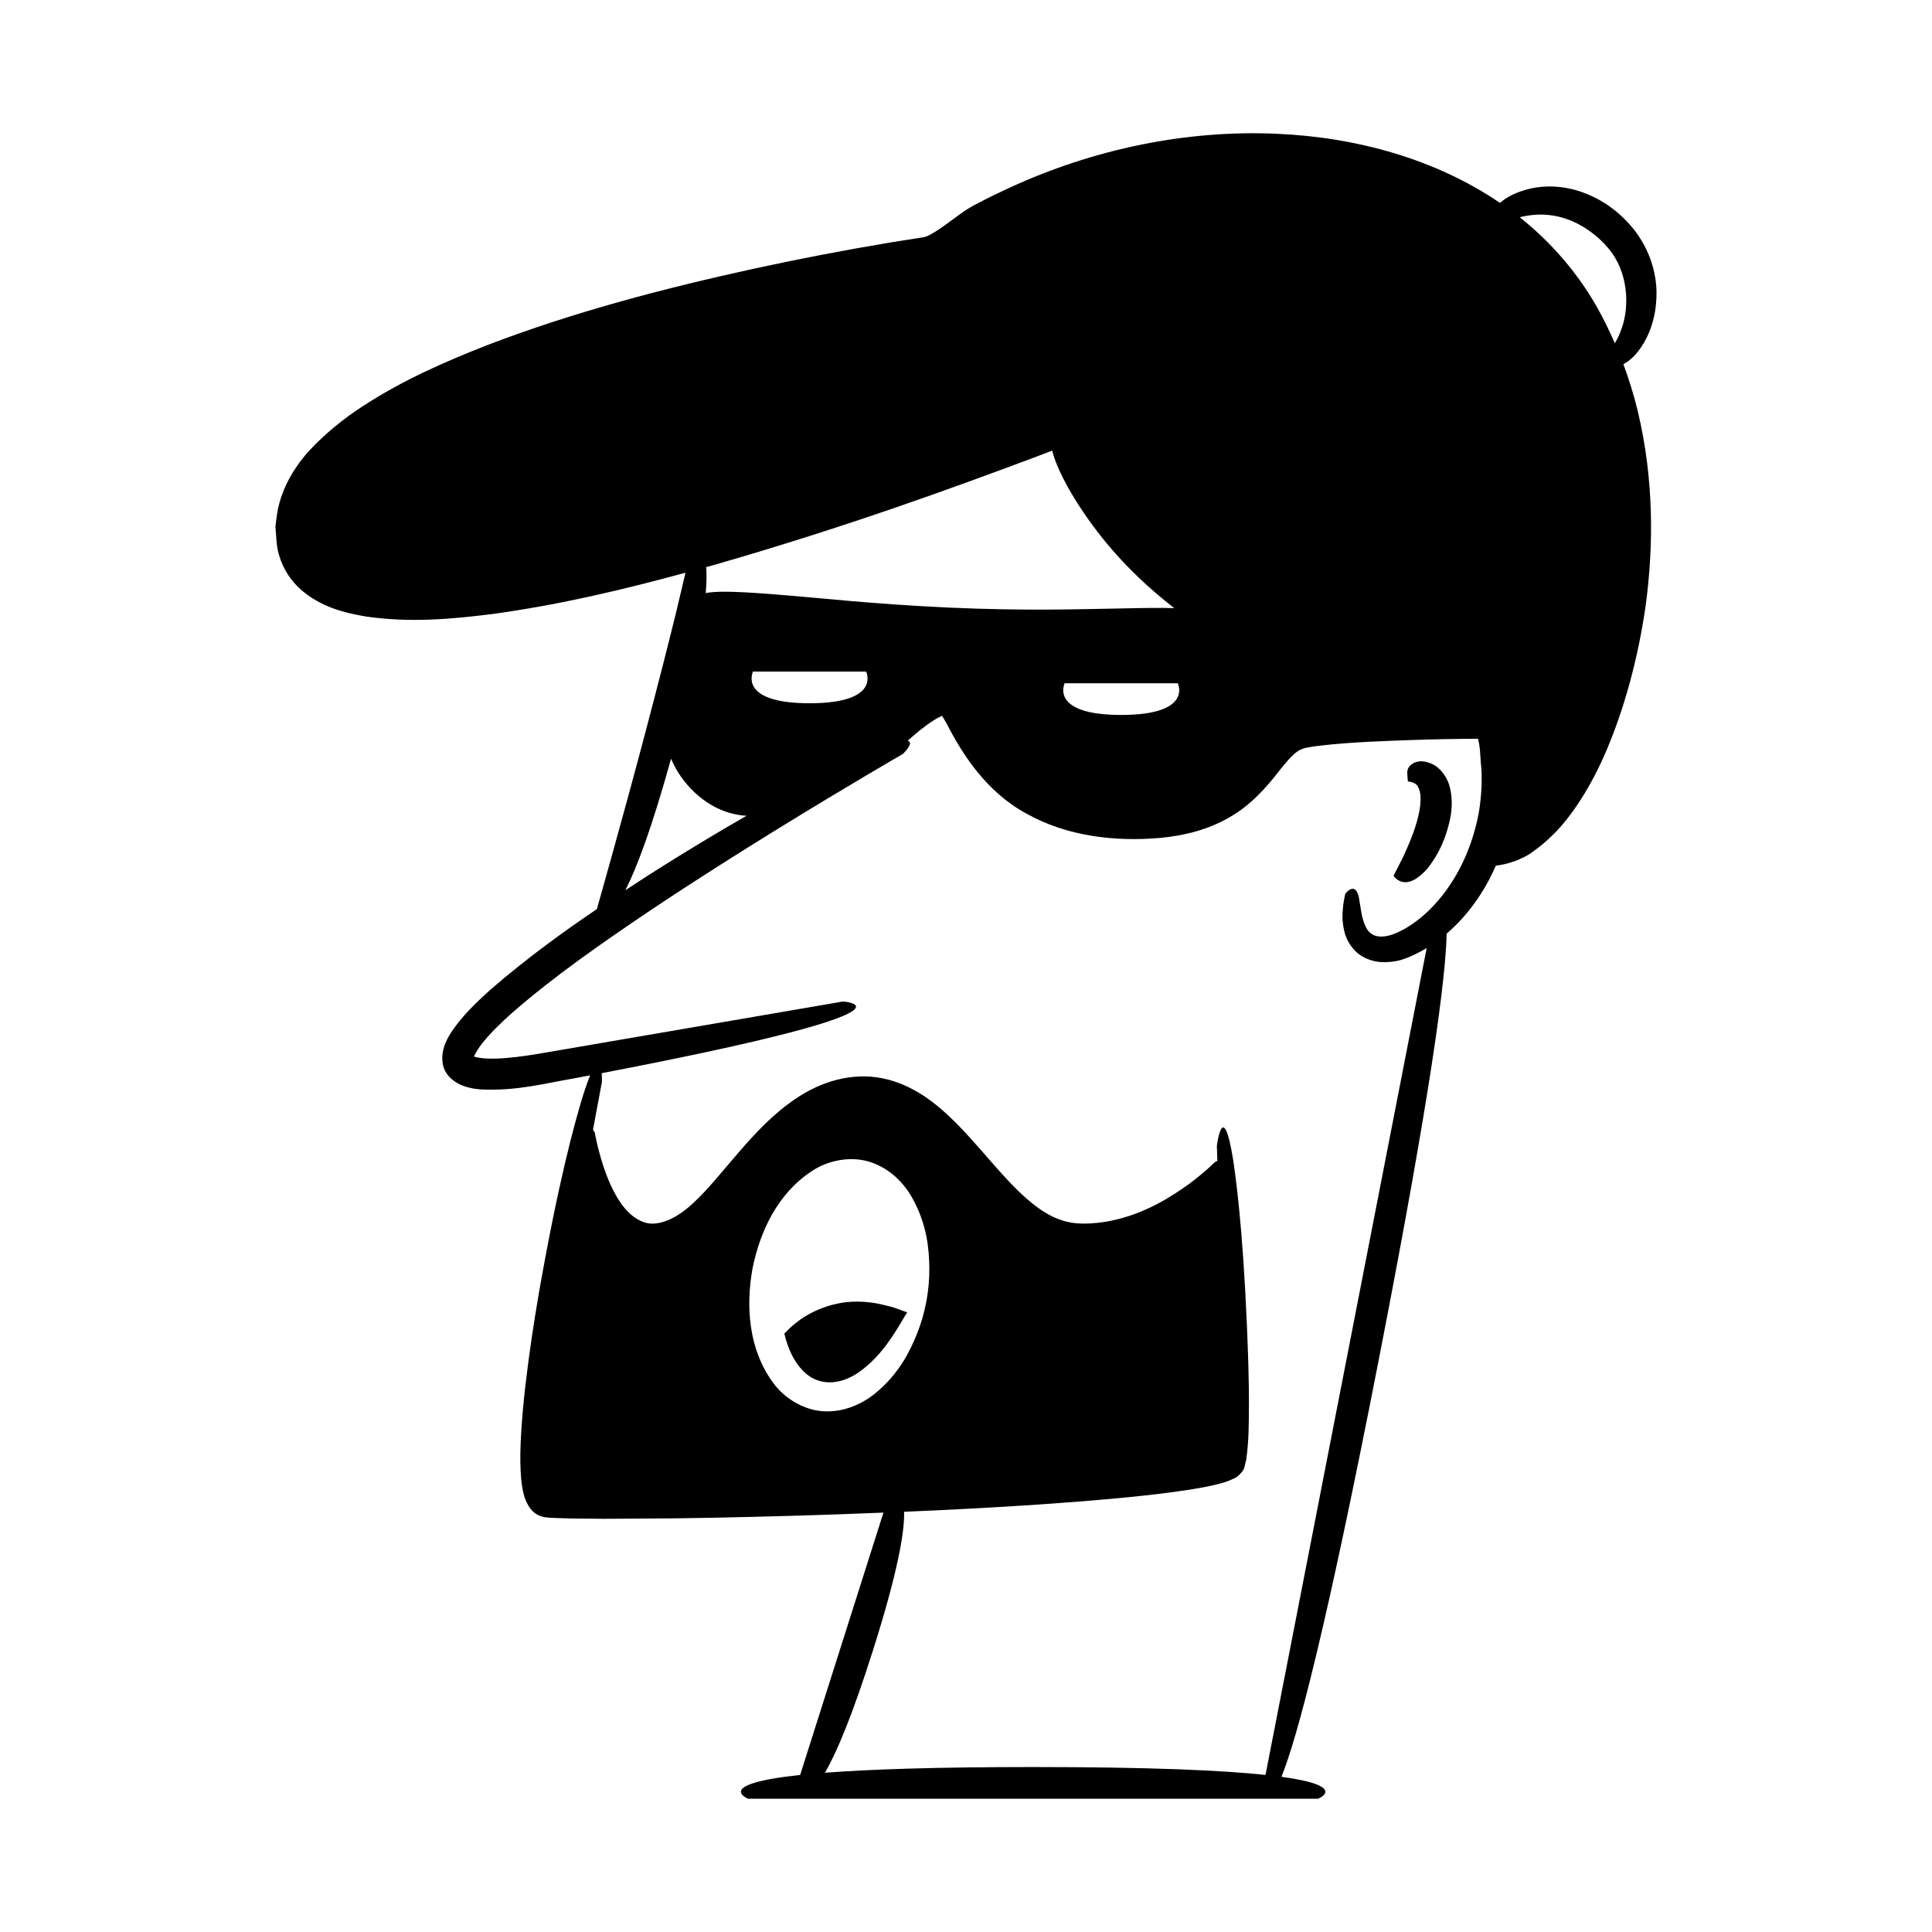 <?xml version="1.0" encoding="UTF-8"?>
<!-- Uploaded to: ICON Repo, www.svgrepo.com, Generator: ICON Repo Mixer Tools -->
<svg fill="#000000" width="800px" height="800px" version="1.1" viewBox="144 144 512 512" xmlns="http://www.w3.org/2000/svg">
 <g>
  <path d="m524.36 346.91c-3.668-2.121-5.867-0.836-6.707 0.023-0.945 1-0.691 2.078-0.652 2.859 0 0.785 0.137 1.32 0.137 1.32-0.152-0.008 1.453 0.008 2.312 0.902 0.422 0.43 0.82 1.324 1 2.781 0.07 1.512-0.047 3.398-0.574 5.375-0.852 3.945-2.707 7.996-4.051 10.973-1.508 2.961-2.516 4.938-2.516 4.938s1.277 2.121 3.875 1.645c1.305-0.246 2.953-1.168 4.977-3.41 1.875-2.344 4.336-5.894 5.906-12.285 0.797-3.164 0.859-6.281 0.258-8.988-0.547-2.738-2.285-5.019-3.965-6.133z"/>
  <path d="m574.21 240.51c1.957-1 4.348-3.227 6.32-7.32 1.406-2.949 2.539-6.91 2.465-11.93-0.098-4.957-1.734-11.164-6.219-16.727-4.531-5.492-9.699-8.43-14.555-9.965-4.844-1.484-9.082-1.324-12.266-0.684-4.293 0.957-6.871 2.492-8.453 3.887-16.84-11.496-37.934-17.465-59.449-18.332-23.605-1.02-48.176 4.012-70.57 14.336-2.805 1.285-5.582 2.644-8.324 4.078-1.246 0.609-3.164 1.723-4.359 2.625l-3.719 2.715c-2.219 1.668-5.051 3.469-6.156 3.641l-8.977 1.426c-12.094 2.016-24.164 4.336-36.188 6.953-24.027 5.258-47.906 11.531-70.73 20.281-11.371 4.461-22.562 9.395-32.855 16.133-5.156 3.336-10.016 7.277-14.332 11.918-4.219 4.699-7.731 10.758-8.547 17.586-0.105 0.848-0.238 1.695-0.297 2.539l0.191 2.539c0.129 1.691 0.242 3.367 0.824 5.106 1.008 3.438 3.106 6.652 5.742 8.961 5.371 4.668 11.691 6.203 17.469 7.144 11.73 1.672 22.812 0.621 33.426-0.719 18.34-2.519 35.258-6.644 51.008-10.926-0.578 2.457-1.316 5.586-2.184 9.262-2.168 8.914-5.195 20.785-8.332 32.629-6.227 23.594-12.914 47.055-12.973 47.262-8.715 5.883-18.188 12.711-28.172 21.316-3.84 3.508-7.484 6.867-10.523 11.488-0.367 0.621-0.746 1.176-1.07 1.922l-0.488 1.059c-0.168 0.492-0.316 0.996-0.445 1.5-0.492 2.051-0.348 4.477 0.879 6.262 1.176 1.785 3.324 2.996 4.938 3.461 1.59 0.531 2.848 0.664 4.117 0.777 9.762 0.465 17.316-1.703 24.398-2.867 1.602-0.301 3.051-0.582 4.586-0.875-0.5 1.219-1.078 2.816-1.746 4.894-2.57 8.281-6.793 24.008-11.863 52.969-1.23 7.25-2.5 15.332-3.551 24.402-0.516 4.539-0.98 9.324-1.219 14.434-0.113 2.559-0.168 5.195-0.047 7.984 0.059 1.395 0.176 2.828 0.418 4.363 0.117 0.766 0.281 1.562 0.531 2.426 0.332 1.133 0.895 2.41 1.664 3.383 0.781 0.996 1.859 1.754 3.09 2.09 1.152 0.355 2.848 0.301 3.312 0.367 1.43 0.043 2.879 0.086 4.34 0.133 2.879 0.027 5.82 0.055 8.828 0.086 5.988-0.039 12.234-0.078 18.75-0.121 13.02-0.176 27.102-0.508 42.34-1.031 4.402-0.156 8.68-0.32 12.887-0.488l-22.074 69.52c-23.246 2.488-13.801 6.297-13.801 6.297h151.08s8.301-3.34-9.73-5.809c4.102-10.121 11.758-38.531 25.992-111.57 13.723-70.402 17.531-100.04 17.789-111.87 5.418-4.648 9.949-10.887 13.031-18.031 1.273-0.133 2.738-0.402 4.059-0.883 1.125-0.293 2.09-0.723 2.773-1.074 0.695-0.336 1.133-0.551 1.133-0.551-0.035-0.039 0.836-0.355 2.141-1.395 1.379-0.965 3.305-2.508 5.535-4.758 4.414-4.519 9.562-12.047 13.867-22.293 4.285-10.238 8.082-23.062 10.246-38.258 1.988-15.141 2.269-32.738-2.152-51.289-0.992-4.106-2.277-8.258-3.801-12.391zm-133.07 92.957c-19.145 0-14.988-8.402-14.988-8.402h29.973c0.004 0 4.16 8.402-14.984 8.402zm-109.99-39.18c0.617-0.172 1.27-0.34 1.883-0.512 35.477-10.188 64.277-20.777 84.383-28.293 1.914-0.723 3.672-1.395 5.422-2.062 0.738 2.894 2.512 7.328 6.75 14.039 4.609 7.094 11.949 17.109 25.613 27.711-3.328-0.141-8.055-0.059-14.855 0.09-9.957 0.168-24.273 0.68-44.887-0.242-20.609-0.953-34.918-2.644-44.883-3.394-9.961-0.84-15.578-1.004-18.691-0.602-0.355 0.039-0.57 0.113-0.859 0.164 0.246-2.949 0.258-5.203 0.125-6.898zm27.398 36.082c-19.145 0-14.988-8.402-14.988-8.402h29.973c0.004 0 4.16 8.402-14.984 8.402zm-36.707 14.68c1.035 2.512 2.652 5.25 5.316 8.039 5.348 5.5 10.969 6.914 14.695 7.098-7.387 4.238-15.906 9.316-25.801 15.613-2.039 1.328-4.164 2.707-6.324 4.121 2.977-5.832 6.981-16.328 12.113-34.871zm53.988 168.3c-3.219 2.574-7.832 4.867-13.301 4.668-5.449-0.199-10.805-3.488-13.844-7.844-6.289-8.785-7.055-19.855-5.281-29.902 2-10.004 6.731-20.039 15.781-25.941 4.414-2.957 10.598-4.074 15.746-2.281 5.168 1.801 8.633 5.613 10.699 9.18 4.152 7.316 4.574 14.055 4.652 18.547 0.105 6.055-1.086 12.395-3.383 17.988-1.703 4.152-4.547 10.277-11.07 15.586zm160.06-153.91c-3.609 18.953-15.176 29.449-22.809 32.191-4 1.348-6.219 0.211-7.269-2.301-1.082-2.391-1.148-4.676-1.484-6.176-0.695-6.344-3.754-2.434-3.805-2.269 0 0-0.168 0.535-0.348 1.637-0.18 1.102-0.434 2.734-0.402 5.012 0.195 2.215 0.453 5.691 3.695 8.793 1.637 1.48 3.793 2.297 5.887 2.59 2.039 0.18 4.07 0 5.906-0.516 2.379-0.723 4.637-1.852 6.824-3.148l-42.711 219.12c-11.297-1.199-30.207-2.09-61.594-2.09-26.059 0-43.496 0.617-55.148 1.512 3.051-5.293 7.164-14.949 12.613-32.105 6.703-21.105 8.5-31.758 8.355-37.051 22.637-0.973 42.492-2.199 59.848-3.906 5.481-0.555 10.715-1.16 15.746-1.949 2.523-0.402 4.981-0.828 7.477-1.453 1.262-0.336 2.363-0.57 4.481-1.578 0.953-0.457 1.617-1.23 2.234-2.012 0.527-0.77 0.598-2.027 0.879-2.898 0.715-5.172 0.668-9.285 0.711-13.48 0.031-4.129-0.055-8.012-0.145-11.691-0.922-29.391-2.723-45.547-4.004-54.129-2.727-17.133-4.34-3.848-4.34-3.848s0.047 1.398 0.129 3.957c-0.355 0.156-0.637 0.297-0.637 0.297s-2.266 2.344-6.84 5.801c-4.59 3.289-11.621 7.945-20.902 9.805-2.305 0.441-4.727 0.73-7.223 0.711-2.449-0.035-4.547-0.395-6.867-1.332-4.559-1.832-8.98-5.762-13.234-10.344-4.305-4.586-8.492-9.875-13.523-14.961-4.981-4.977-11.242-10.191-19.504-11.867-8.309-1.672-16.438 1-22.703 5.199-6.328 4.18-11.117 9.473-15.445 14.449-4.316 4.977-8.164 9.906-12.188 13.559-4 3.715-8.133 5.656-11.602 5.246-3.309-0.523-6.086-3.191-8.023-6.281-1.945-3.086-3.16-6.324-4.055-8.988-1.73-5.41-2.207-8.691-2.207-8.691s-0.203-0.406-0.508-0.875c1.508-8.082 2.356-12.637 2.356-12.637s0.035-1.141-0.043-2.344c10.676-2.051 19.805-3.898 27.445-5.531 18.855-4.035 29.191-6.879 34.598-8.871 10.809-3.988 1.883-4.586 1.883-4.586s-15.449 2.652-38.625 6.633c-11.586 1.988-25.105 4.312-39.59 6.797-3.648 0.637-7.144 1.207-10.719 1.512-1.773 0.172-3.531 0.23-5.176 0.176-1.465-0.016-3.539-0.395-3.641-0.539 0 0.004 0-0.008 0.027-0.105 0.203-0.582 1.184-2.262 2.203-3.5 2.168-2.691 4.879-5.332 7.707-7.844 11.473-10.035 24.398-18.922 36.484-27.082 12.148-8.129 23.723-15.418 33.695-21.574 19.965-12.297 33.52-20.078 33.52-20.078s3.191-3.059 1.273-3.512c0.168-0.152 0.289-0.266 0.465-0.422 1.812-1.586 4.113-3.547 6.684-5.141 0.645-0.43 1.266-0.699 1.84-0.98 0.121-0.043 0.113-0.043 0.113-0.043 0.379 0.555 0.867 1.41 1.355 2.297 3.902 7.598 10.297 17.855 21.051 23.629 10.605 5.961 23.426 7.512 35.629 6.398 6.18-0.594 12.586-2.168 18.203-5.484 5.695-3.207 10-8.211 13.289-12.484 1.664-2.09 3.238-3.945 4.644-4.91 0.699-0.512 1.324-0.688 2.035-0.934 1.133-0.195 2.223-0.414 3.43-0.543 4.719-0.598 9.418-0.875 13.711-1.113 16.473-0.789 27.676-0.789 28.699-0.785 0.027 0.148 0.051 0.285 0.082 0.434 0.457 1.785 0.508 3.809 0.652 5.883 0.457 4.137 0.227 8.613-0.547 13.352zm36.055-124.48c-1.426-3.273-2.981-6.523-4.812-9.711-4.984-8.77-11.957-16.988-20.391-23.672 1.195-0.297 2.543-0.543 4.031-0.652 3.016-0.242 6.531 0.219 9.988 1.73 3.422 1.48 6.957 4.109 9.488 7.176 5.273 6.188 5.586 15.172 3.617 20.898-0.547 1.734-1.246 3.137-1.922 4.231z"/>
  <path d="m378.91 490c-3.426-0.938-8.145-1.516-12.605-0.605-4.461 0.84-8.621 2.934-11.277 5.113-1.375 1.035-2.359 2.07-3.043 2.766-0.059 0.062-0.074 0.086-0.129 0.148 0.973 4.133 2.676 7.594 4.941 9.848 4.723 4.856 11.012 3.191 15.078 0.184 4.172-3.008 6.773-6.598 8.645-9.371 1.824-2.703 2.922-4.809 3.887-6.297-0.203-0.074-0.609-0.223-1.359-0.492-0.996-0.359-2.398-0.945-4.137-1.293z"/>
 </g>
</svg>